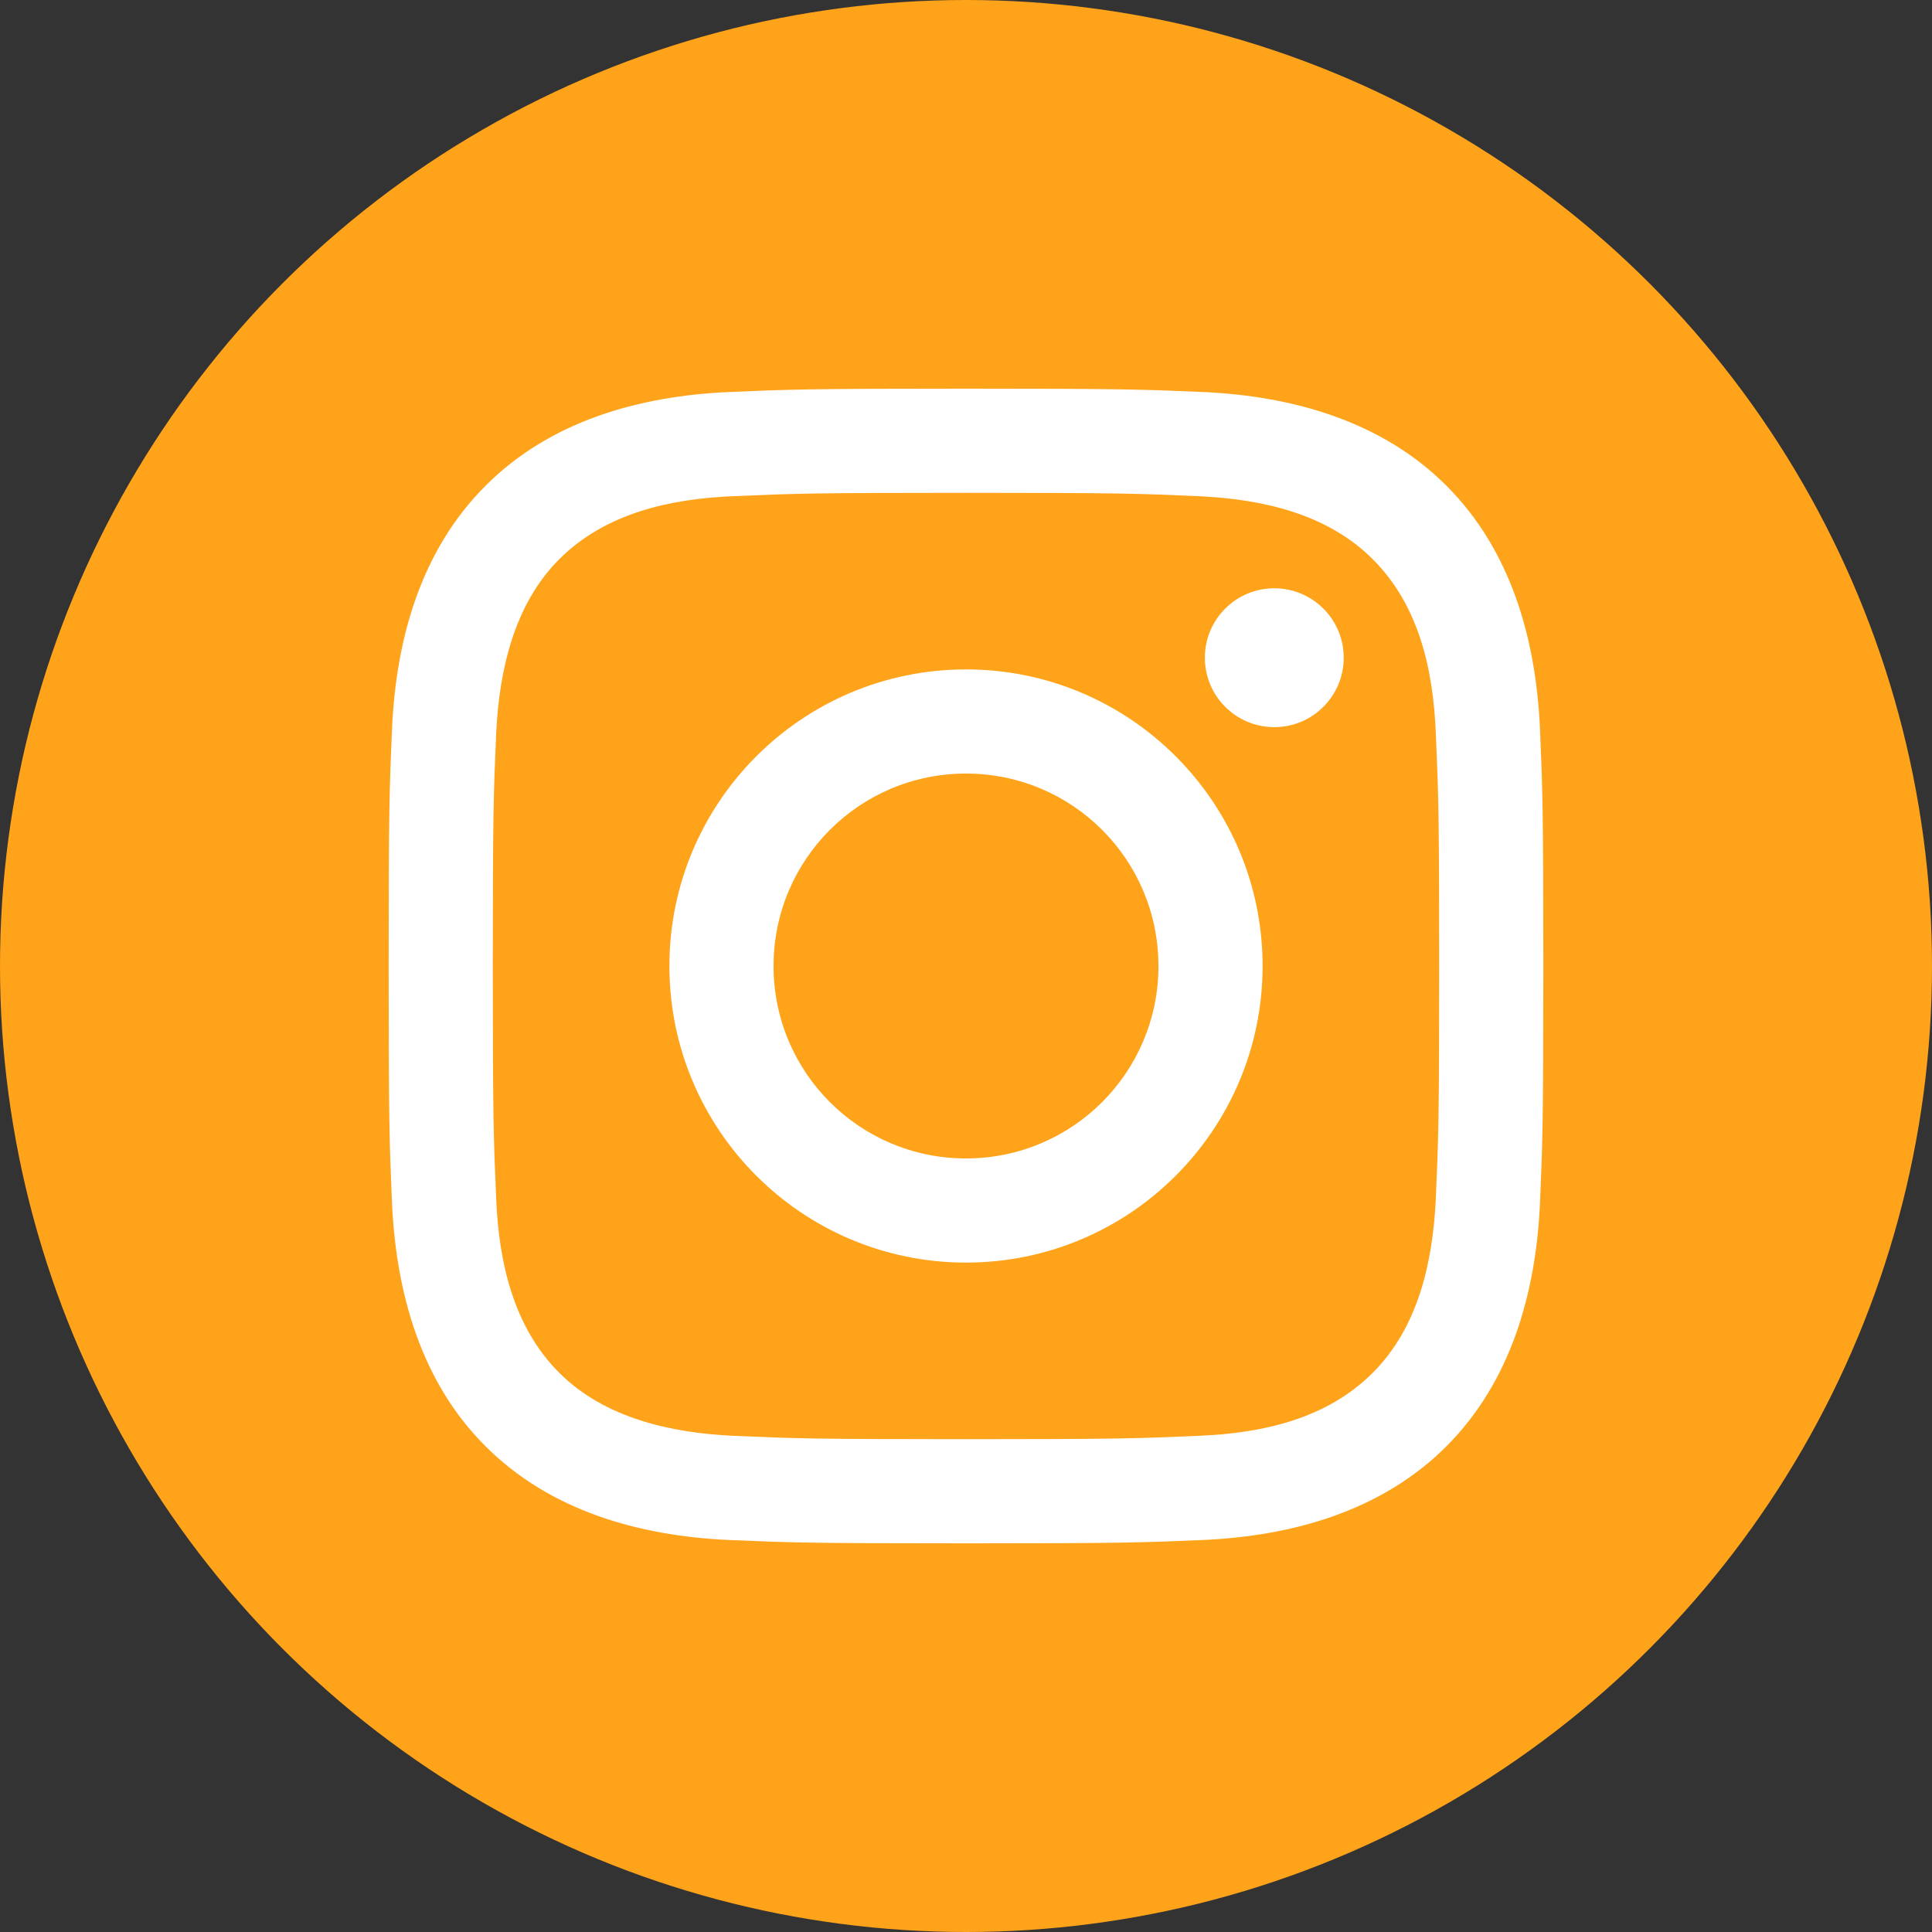 <?xml version="1.0" encoding="UTF-8"?>
<svg xmlns="http://www.w3.org/2000/svg" version="1.1" viewBox="0 0 512 512">
  <rect x="0" y="0" width="512" height="512" fill="#333333" stroke="none"/>
  <defs>
    <style>
      .cls-1 {
        fill: #fff;
      }

      .cls-2 {
        fill: #ffa31a;
      }
    </style>
  </defs>
  <!-- Generator: Adobe Illustrator 28.7.1, SVG Export Plug-In . SVG Version: 1.2.0 Build 142)  -->
  <g>
    <g id="Capa_1">
      <circle class="cls-2" cx="256" cy="256" r="256"/>
      <g>
        <path class="cls-1" d="M256,130.6c40.9,0,45.7.2,61.8.9,16.7.8,33.9,4.6,46,16.7,12.3,12.3,16,29.3,16.7,46,.7,16.1.9,21,.9,61.8s-.2,45.7-.9,61.8c-.8,16.6-4.6,33.9-16.7,46-12.3,12.3-29.3,16-46,16.7-16.1.7-21,.9-61.8.9s-45.7-.2-61.8-.9c-16.5-.8-34-4.7-46-16.7-12.2-12.2-16-29.4-16.7-46-.7-16.1-.9-21-.9-61.8s.2-45.7.9-61.8c.8-16.5,4.7-34,16.7-46,12.2-12.2,29.3-16,46-16.7,16.1-.7,21-.9,61.8-.9M256,103c-41.6,0-46.8.2-63.1.9-23.7,1.1-47.1,7.7-64.2,24.8-17.2,17.2-23.7,40.6-24.8,64.2-.7,16.3-.9,21.5-.9,63.1s.2,46.8.9,63.1c1.1,23.6,7.7,47.2,24.8,64.2,17.1,17.1,40.6,23.7,64.2,24.8,16.3.7,21.5.9,63.1.9s46.8-.2,63.1-.9c23.6-1.1,47.1-7.7,64.2-24.8s23.7-40.6,24.8-64.2c.7-16.3.9-21.5.9-63.1s-.2-46.8-.9-63.1c-1.1-23.7-7.7-47.1-24.8-64.2-17.1-17.1-40.7-23.7-64.2-24.8-16.3-.7-21.5-.9-63.1-.9Z"/>
        <path class="cls-1" d="M256,177.4c-43.4,0-78.6,35.2-78.6,78.6s35.2,78.6,78.6,78.6,78.6-35.2,78.6-78.6-35.2-78.6-78.6-78.6ZM256,307c-28.2,0-51-22.8-51-51s22.8-51,51-51,51,22.8,51,51-22.8,51-51,51Z"/>
        <circle class="cls-1" cx="337.7" cy="174.3" r="18.4"/>
      </g>
    </g>
  </g>
</svg>
